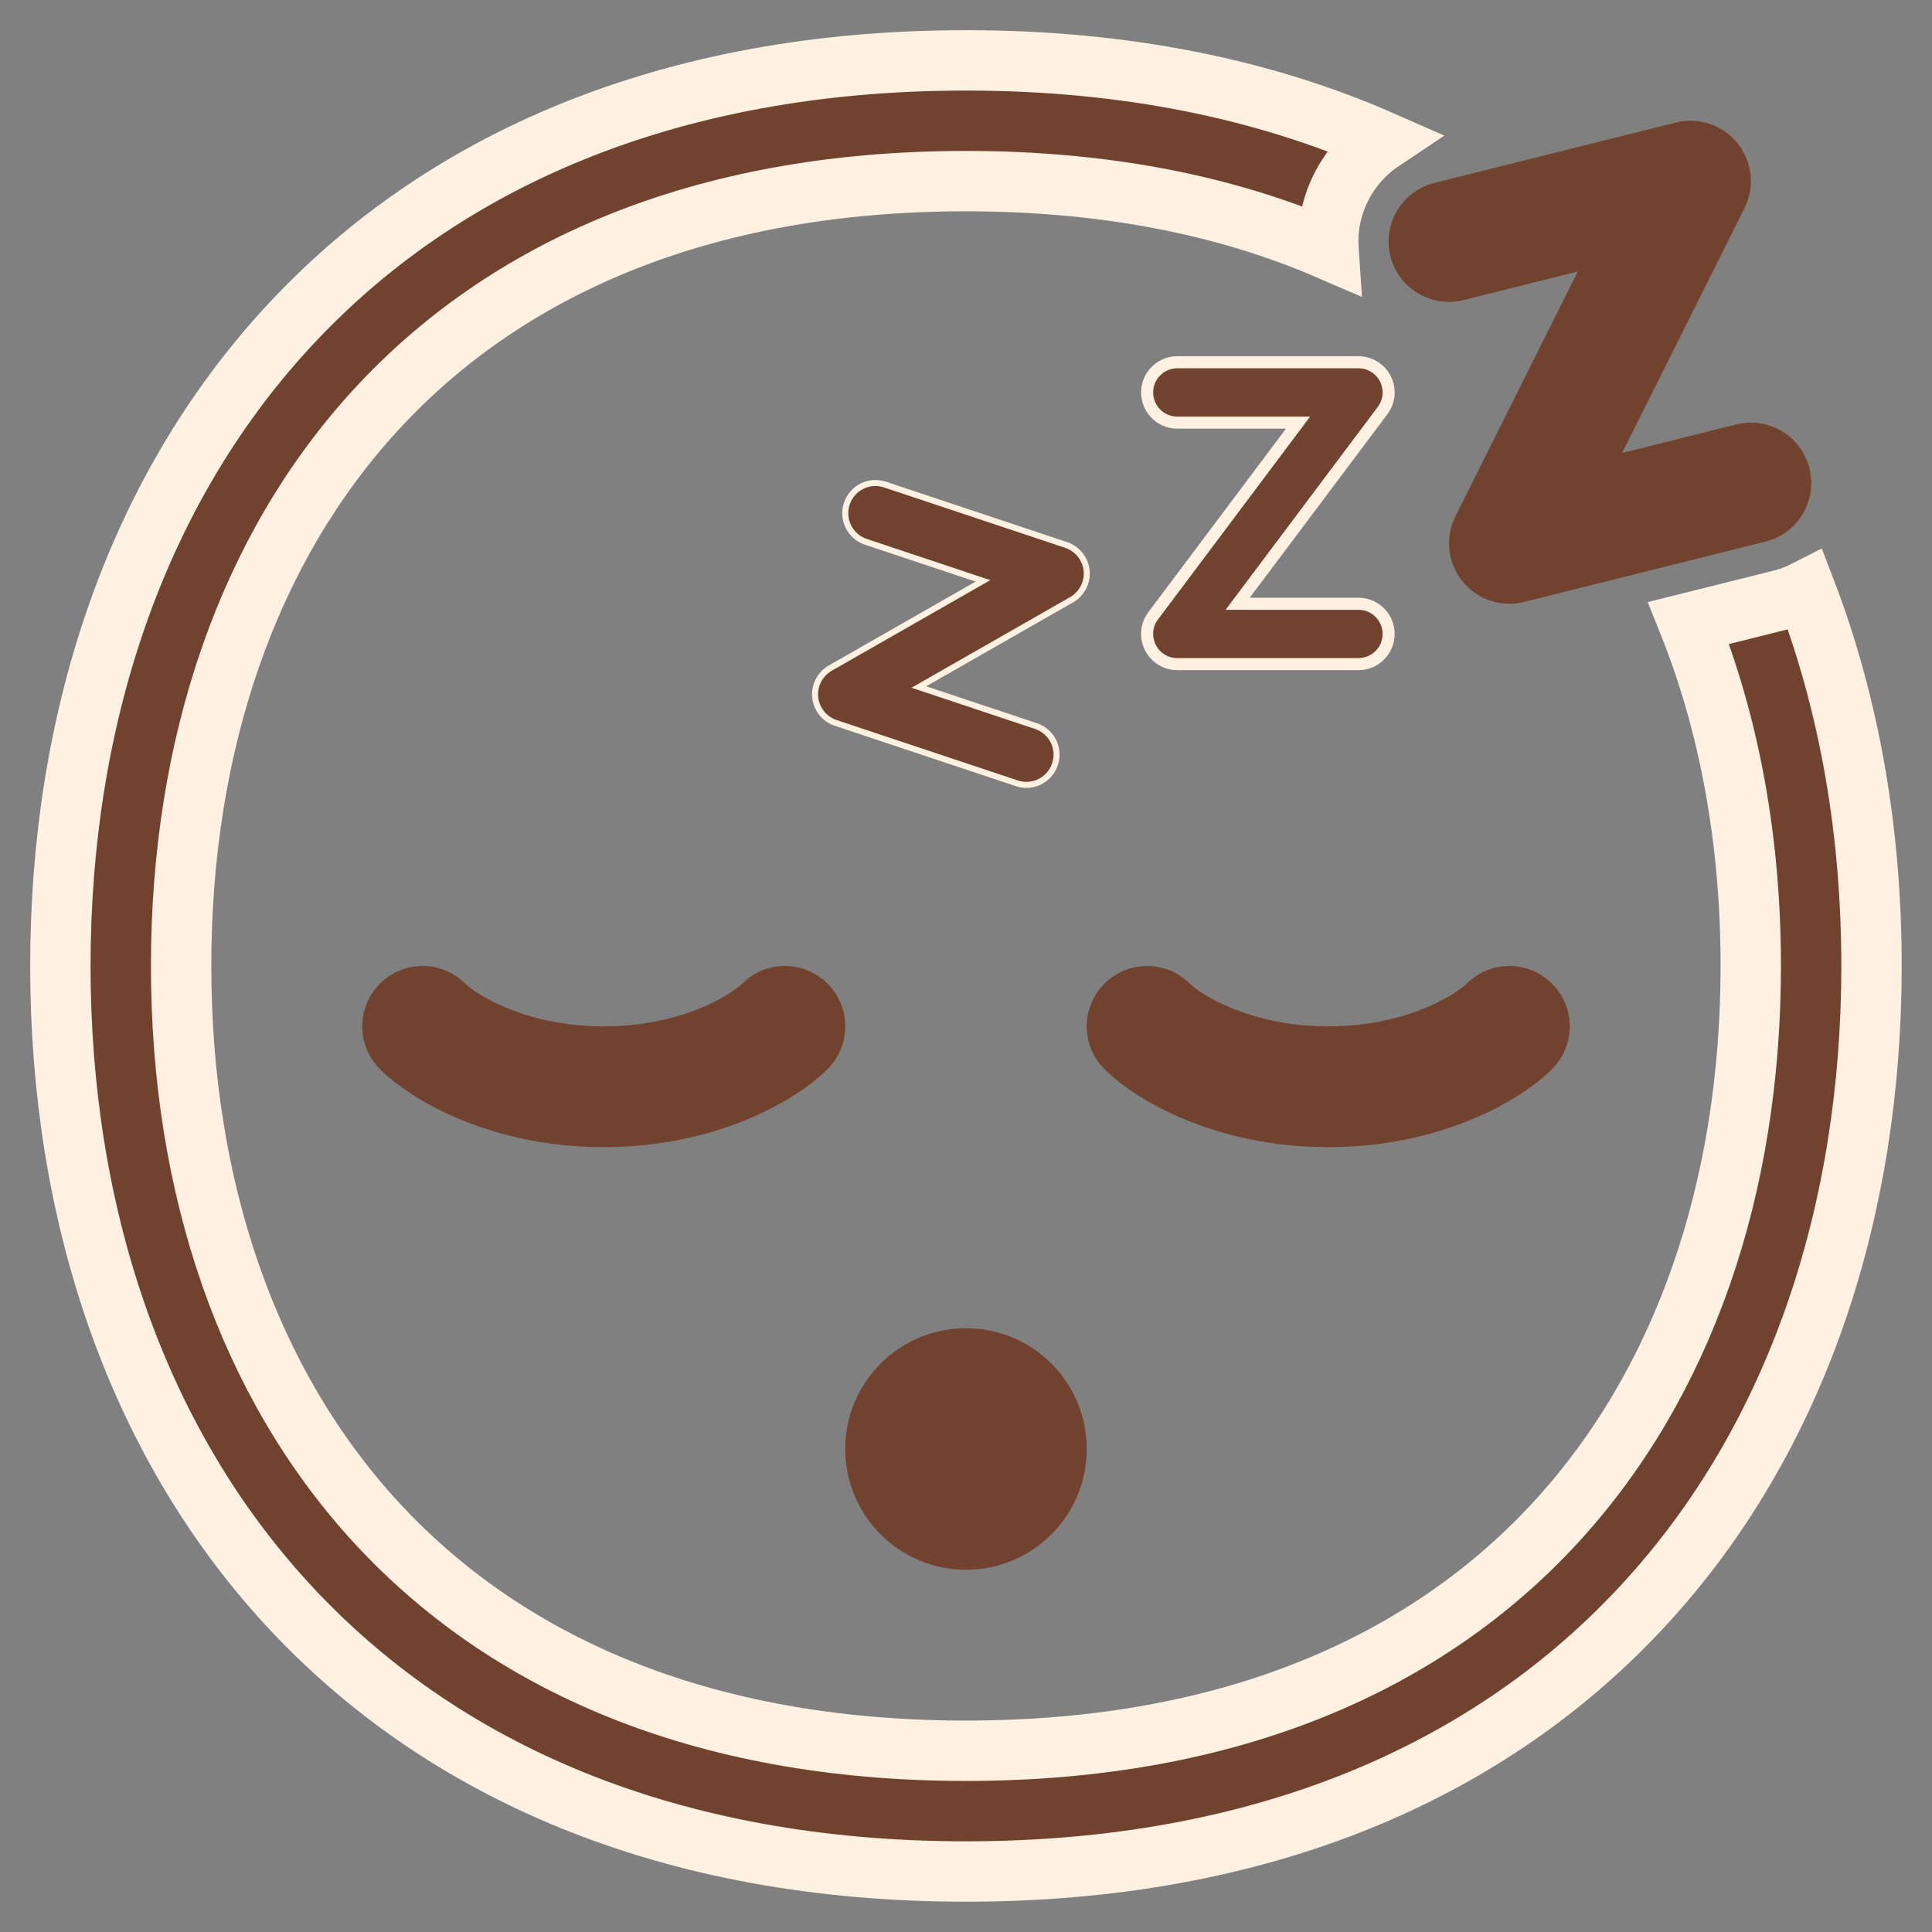 <?xml version="1.0" encoding="UTF-8"?> <svg xmlns="http://www.w3.org/2000/svg" viewBox="5984 4984 32 32" width="32" height="32" data-guides="{&quot;vertical&quot;:[],&quot;horizontal&quot;:[]}"><rect x="5984" y="4984" width="32" height="32" fill="#808080" stroke="none"/><path fill="#71422e" stroke="#fef1e1" fill-opacity="1" stroke-width="1" stroke-opacity="1" color="rgb(51, 51, 51)" font-size-adjust="none" id="tSvg101eac96aee" title="Path 17" d="M 6013.907 4993.783 C 6014.639 4995.692 6014.998 4997.801 6014.998 4999.999C 6014.998 5004.06 6013.771 5007.82 6011.234 5010.575C 6008.685 5013.344 6004.903 5014.998 5999.999 5014.998C 5995.095 5014.998 5991.313 5013.344 5988.763 5010.575C 5986.226 5007.82 5985 5004.06 5985 4999.999C 5985 4995.938 5986.226 4992.178 5988.763 4989.423C 5991.313 4986.654 5995.095 4985 5999.999 4985C 6002.622 4985 6004.924 4985.473 6006.888 4986.337C 6006.301 4986.73 6005.955 4987.414 6006.004 4988.134C 6004.328 4987.41 6002.332 4987 5999.999 4987C 5995.568 4987 5992.351 4988.48 5990.235 4990.778C 5988.106 4993.089 5987 4996.329 5987 4999.999C 5987 5003.669 5988.106 5006.909 5990.235 5009.22C 5992.351 5011.518 5995.568 5012.998 5999.999 5012.998C 6004.43 5012.998 6007.647 5011.518 6009.763 5009.22C 6011.892 5006.909 6012.998 5003.669 6012.998 4999.999C 6012.998 4997.941 6012.65 4996.019 6011.969 4994.319C 6012.475 4994.193 6012.98 4994.067 6013.485 4993.94C 6013.634 4993.903 6013.776 4993.85 6013.907 4993.783Z"></path><path fill="#71422e" stroke="#fef1e1" fill-opacity="1" stroke-width="" stroke-opacity="1" color="rgb(51, 51, 51)" font-size-adjust="none" id="tSvg13f5f37bdd1" title="Path 18" d="M 5990.293 5000.293 C 5990.683 4999.902 5991.317 4999.902 5991.707 5000.293C 5991.849 5000.435 5992.66 5001 5994 5001C 5995.34 5001 5996.151 5000.435 5996.293 5000.293C 5996.683 4999.902 5997.317 4999.902 5997.707 5000.293C 5998.098 5000.683 5998.098 5001.317 5997.707 5001.707C 5997.182 5002.232 5995.86 5003 5994 5003C 5992.14 5003 5990.818 5002.232 5990.293 5001.707C 5989.902 5001.317 5989.902 5000.683 5990.293 5000.293Z"></path><path fill="#71422e" stroke="#fef1e1" fill-opacity="1" stroke-width="" stroke-opacity="1" color="rgb(51, 51, 51)" font-size-adjust="none" id="tSvg4bbb2c50c6" title="Path 19" d="M 6002.293 5000.293 C 6002.683 4999.902 6003.317 4999.902 6003.707 5000.293C 6003.849 5000.435 6004.66 5001 6006 5001C 6007.34 5001 6008.151 5000.435 6008.293 5000.293C 6008.683 4999.902 6009.317 4999.902 6009.707 5000.293C 6010.098 5000.683 6010.098 5001.317 6009.707 5001.707C 6009.182 5002.232 6007.86 5003 6006 5003C 6004.14 5003 6002.818 5002.232 6002.293 5001.707C 6001.902 5001.317 6001.902 5000.683 6002.293 5000.293Z"></path><path fill="#71422e" stroke="none" fill-opacity="1" stroke-width="1" stroke-opacity="1" color="rgb(51, 51, 51)" font-size-adjust="none" id="tSvga61bbe35d5" title="Path 20" d="M 5998 5008 C 5998 5006.895 5998.895 5006 6000 5006C 6001.105 5006 6002 5006.895 6002 5008C 6002 5009.105 6001.105 5010 6000 5010C 5998.895 5010 5998 5009.105 5998 5008Z"></path><path fill="#71422e" stroke="#fef1e1" fill-opacity="1" stroke-width="" stroke-opacity="1" color="rgb(51, 51, 51)" font-size-adjust="none" id="tSvgd4ceb79b01" title="Path 21" d="M 6012.894 4987.447 C 6013.069 4987.098 6013.024 4986.679 6012.78 4986.374C 6012.536 4986.07 6012.136 4985.935 6011.757 4986.03C 6010.424 4986.363 6009.091 4986.697 6007.757 4987.03C 6007.222 4987.164 6006.896 4987.707 6007.03 4988.243C 6007.164 4988.778 6007.707 4989.104 6008.243 4988.97C 6008.873 4988.813 6009.503 4988.655 6010.133 4988.497C 6009.457 4989.849 6008.781 4991.201 6008.106 4992.553C 6007.931 4992.902 6007.976 4993.321 6008.22 4993.626C 6008.464 4993.93 6008.864 4994.065 6009.243 4993.97C 6010.576 4993.637 6011.909 4993.303 6013.243 4992.97C 6013.778 4992.836 6014.104 4992.293 6013.97 4991.757C 6013.836 4991.222 6013.293 4990.896 6012.757 4991.03C 6012.127 4991.187 6011.497 4991.345 6010.867 4991.503C 6011.543 4990.151 6012.219 4988.799 6012.894 4987.447Z"></path><path fill="#71422e" stroke="#fef1e1" fill-opacity="1" stroke-width="0.2" stroke-opacity="1" color="rgb(51, 51, 51)" font-size-adjust="none" id="tSvg6676e028a2" title="Path 22" d="M 6003.5 4990 C 6003.224 4990 6003 4990.224 6003 4990.5C 6003 4990.776 6003.224 4991 6003.5 4991C 6004.167 4991 6004.833 4991 6005.5 4991C 6004.7 4992.067 6003.9 4993.133 6003.1 4994.2C 6002.986 4994.351 6002.968 4994.554 6003.053 4994.724C 6003.137 4994.893 6003.311 4995 6003.5 4995C 6004.5 4995 6005.5 4995 6006.5 4995C 6006.776 4995 6007 4994.776 6007 4994.5C 6007 4994.224 6006.776 4994 6006.5 4994C 6005.833 4994 6005.167 4994 6004.5 4994C 6005.3 4992.933 6006.1 4991.867 6006.9 4990.8C 6007.014 4990.648 6007.032 4990.446 6006.947 4990.276C 6006.863 4990.107 6006.689 4990 6006.5 4990C 6005.5 4990 6004.5 4990 6003.5 4990Z"></path><path fill="#71422e" stroke="#fef1e1" fill-opacity="1" stroke-width="0.1" stroke-opacity="1" color="rgb(51, 51, 51)" font-size-adjust="none" id="tSvgacede666ca" title="Path 23" d="M 5998.026 4992.342 C 5998.113 4992.08 5998.396 4991.938 5998.658 4992.026C 5999.658 4992.359 6000.658 4992.692 6001.658 4993.026C 6001.845 4993.088 6001.978 4993.255 6001.998 4993.451C 6002.017 4993.647 6001.919 4993.836 6001.748 4993.934C 6000.905 4994.416 6000.062 4994.898 5999.219 4995.379C 5999.865 4995.595 6000.512 4995.81 6001.158 4996.026C 6001.42 4996.113 6001.562 4996.396 6001.474 4996.658C 6001.387 4996.92 6001.104 4997.062 6000.842 4996.974C 5999.842 4996.641 5998.842 4996.308 5997.842 4995.974C 5997.655 4995.912 5997.522 4995.745 5997.502 4995.549C 5997.483 4995.353 5997.581 4995.164 5997.752 4995.066C 5998.595 4994.584 5999.438 4994.102 6000.281 4993.621C 5999.635 4993.405 5998.988 4993.19 5998.342 4992.974C 5998.08 4992.887 5997.938 4992.604 5998.026 4992.342Z"></path><defs></defs></svg> 